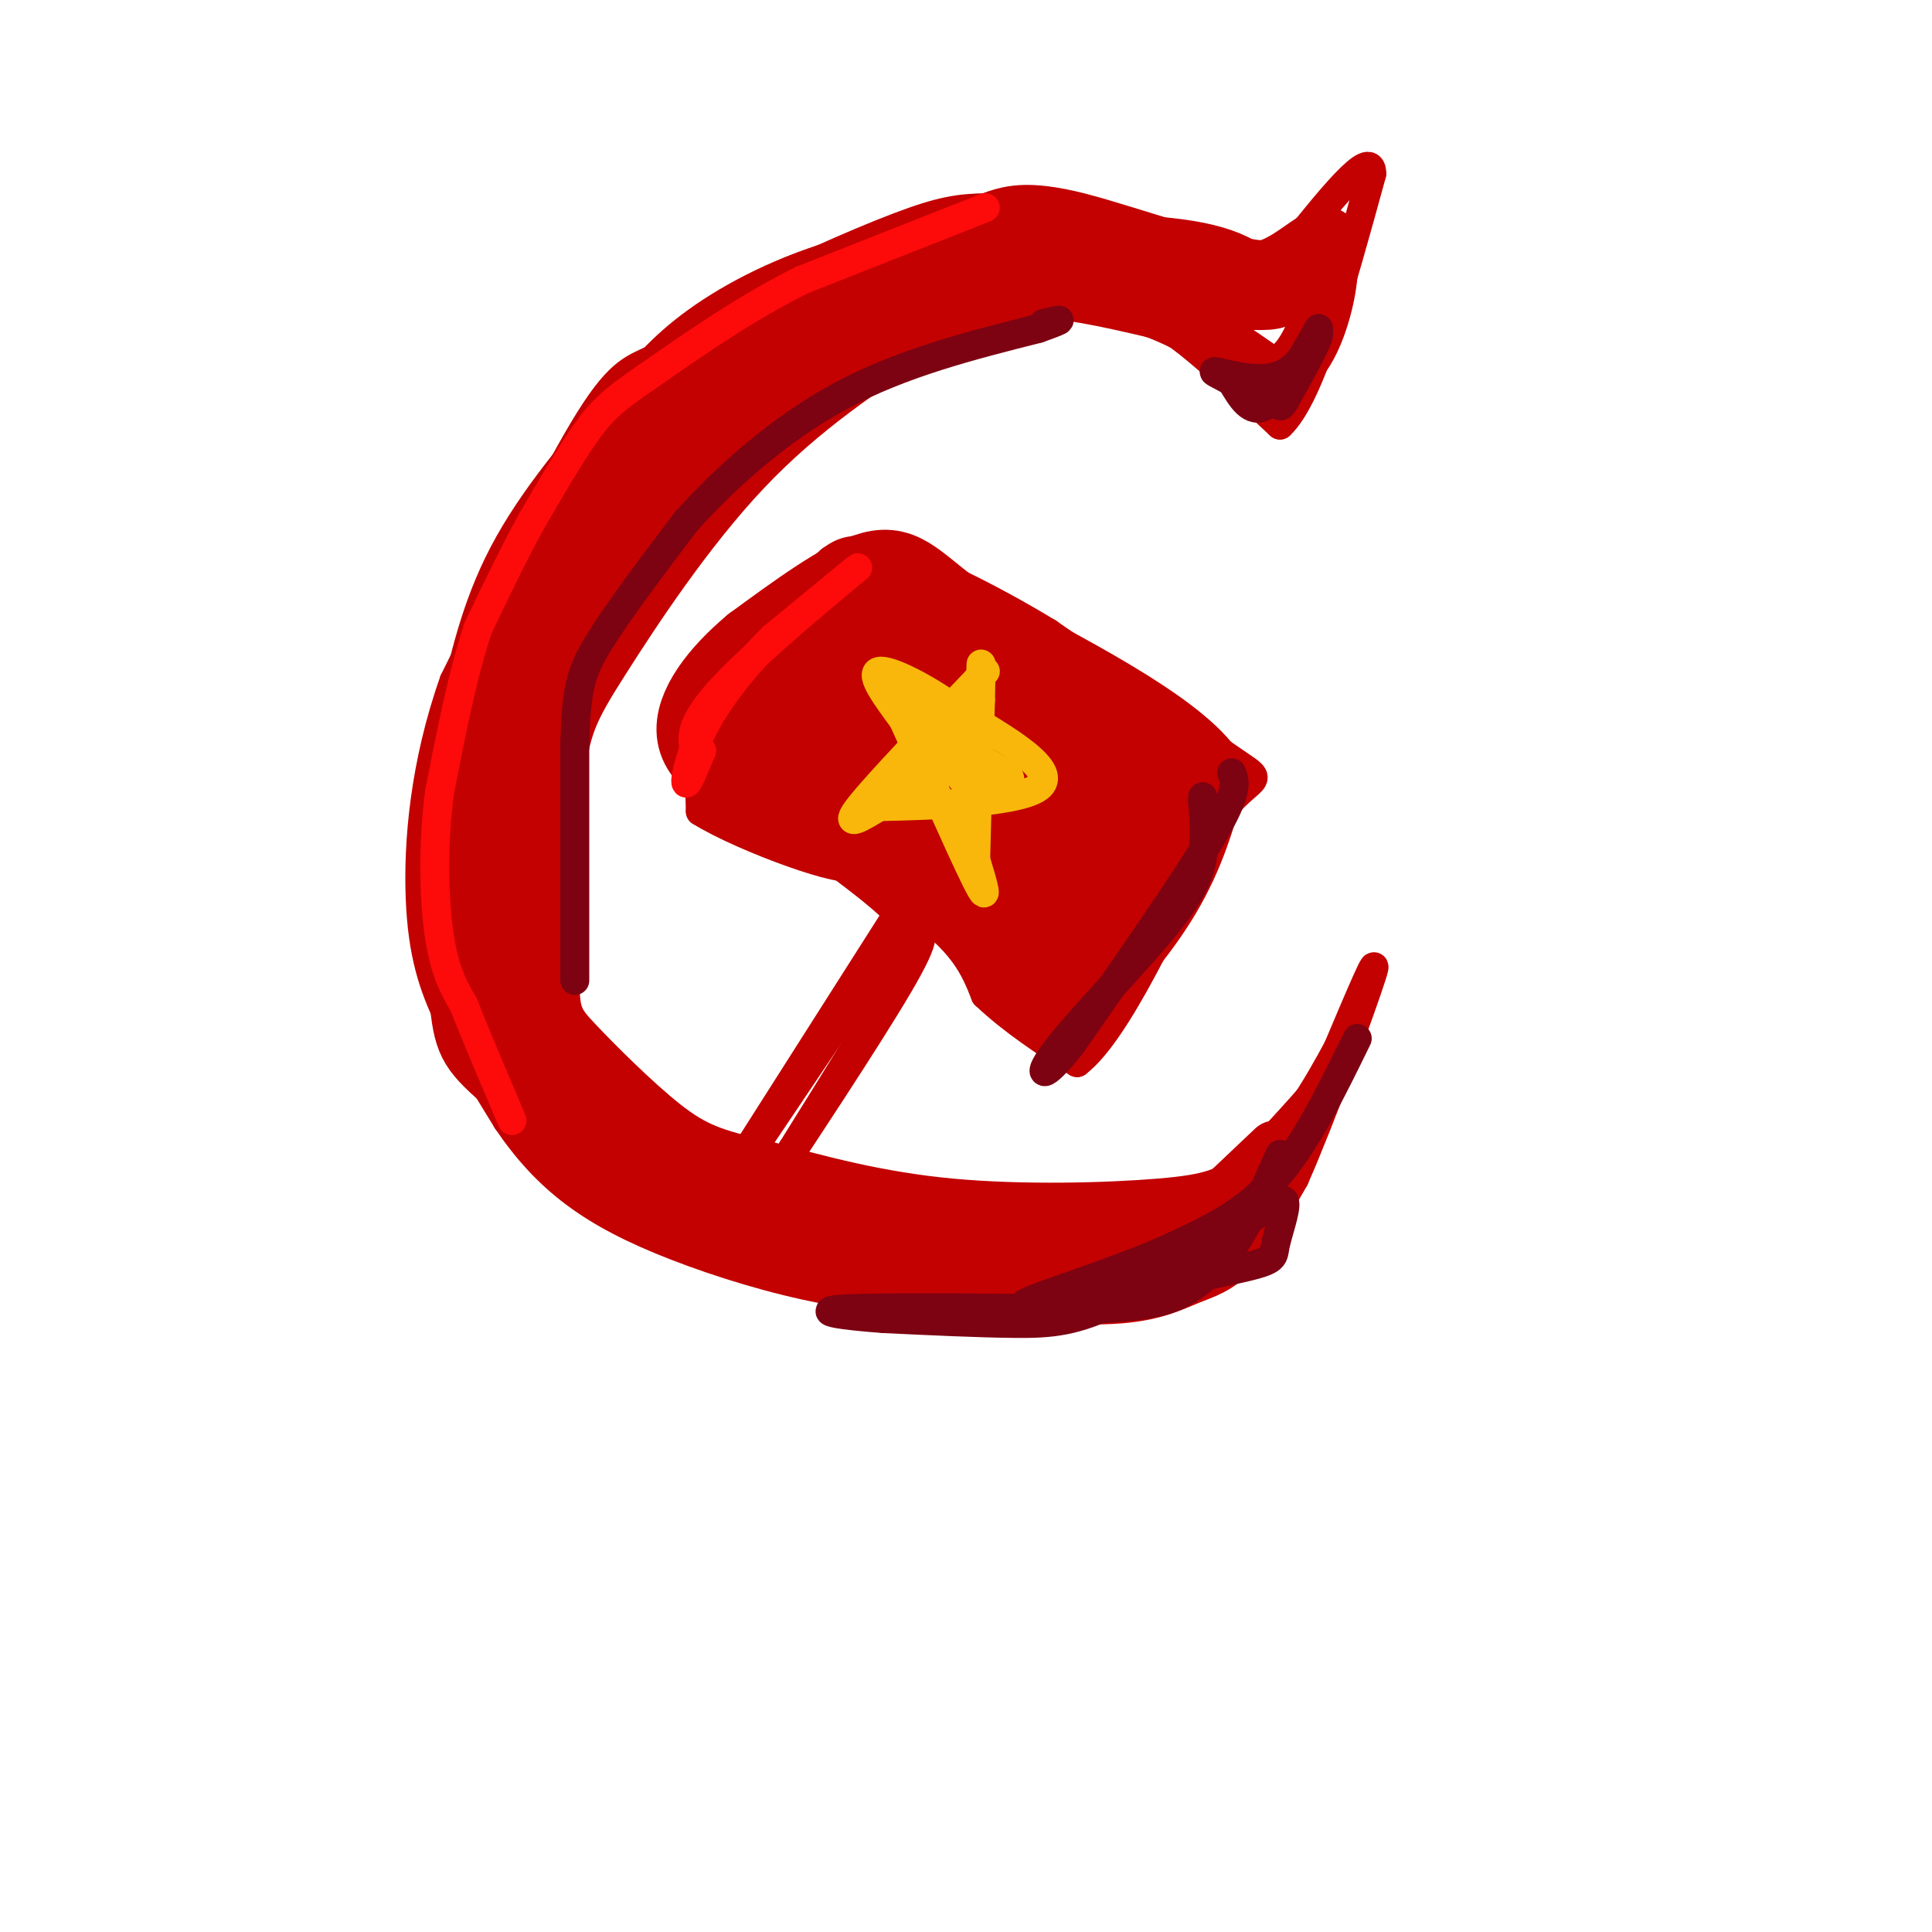 <svg viewBox='0 0 400 400' version='1.1' xmlns='http://www.w3.org/2000/svg' xmlns:xlink='http://www.w3.org/1999/xlink'><g fill='none' stroke='#C30101' stroke-width='6' stroke-linecap='round' stroke-linejoin='round'><path d='M274,224c-5.774,6.554 -11.548,13.107 -16,17c-4.452,3.893 -7.583,5.125 -18,6c-10.417,0.875 -28.119,1.393 -43,0c-14.881,-1.393 -26.940,-4.696 -39,-8'/><path d='M158,239c-9.310,-2.098 -13.085,-3.342 -19,-8c-5.915,-4.658 -13.971,-12.729 -18,-17c-4.029,-4.271 -4.030,-4.741 -4,-14c0.030,-9.259 0.090,-27.307 1,-38c0.910,-10.693 2.668,-14.033 9,-24c6.332,-9.967 17.238,-26.562 29,-39c11.762,-12.438 24.381,-20.719 37,-29'/><path d='M193,70c8.480,-6.075 11.180,-6.762 17,-7c5.820,-0.238 14.759,-0.026 21,1c6.241,1.026 9.783,2.864 15,7c5.217,4.136 12.108,10.568 19,17'/><path d='M265,88c6.333,-5.833 12.667,-28.917 19,-52'/><path d='M284,36c0.167,-5.833 -8.917,5.583 -18,17'/><path d='M266,53c-11.244,0.422 -30.356,-7.022 -42,-10c-11.644,-2.978 -15.822,-1.489 -20,0'/><path d='M204,43c-5.405,0.155 -8.917,0.542 -18,4c-9.083,3.458 -23.738,9.988 -33,15c-9.262,5.012 -13.131,8.506 -17,12'/><path d='M136,74c-4.511,2.356 -7.289,2.244 -14,13c-6.711,10.756 -17.356,32.378 -28,54'/><path d='M94,141c-6.131,17.298 -7.458,33.542 -7,45c0.458,11.458 2.702,18.131 6,25c3.298,6.869 7.649,13.935 12,21'/><path d='M105,232c4.150,6.113 8.525,10.896 14,15c5.475,4.104 12.051,7.528 21,11c8.949,3.472 20.271,6.992 31,9c10.729,2.008 20.864,2.504 31,3'/><path d='M202,270c10.805,0.892 22.319,1.620 30,1c7.681,-0.620 11.530,-2.590 15,-4c3.470,-1.410 6.563,-2.260 10,-6c3.437,-3.740 7.219,-10.370 11,-17'/><path d='M268,244c5.578,-12.644 14.022,-35.756 16,-42c1.978,-6.244 -2.511,4.378 -7,15'/><path d='M277,217c-3.978,7.444 -10.422,18.556 -18,25c-7.578,6.444 -16.289,8.222 -25,10'/><path d='M234,252c-11.178,1.867 -26.622,1.533 -40,0c-13.378,-1.533 -24.689,-4.267 -36,-7'/><path d='M158,245c-6.000,-1.167 -3.000,-0.583 0,0'/></g>
<g fill='none' stroke='#C30101' stroke-width='12' stroke-linecap='round' stroke-linejoin='round'><path d='M264,238c0.000,0.000 -19.000,18.000 -19,18'/><path d='M245,256c-5.133,4.089 -8.467,5.311 -19,5c-10.533,-0.311 -28.267,-2.156 -46,-4'/><path d='M180,257c-13.956,-1.911 -25.844,-4.689 -35,-9c-9.156,-4.311 -15.578,-10.156 -22,-16'/><path d='M123,232c-6.711,-7.733 -12.489,-19.067 -14,-32c-1.511,-12.933 1.244,-27.467 4,-42'/><path d='M113,158c2.000,-13.600 5.000,-26.600 10,-36c5.000,-9.400 12.000,-15.200 19,-21'/><path d='M142,101c7.578,-7.622 17.022,-16.178 26,-22c8.978,-5.822 17.489,-8.911 26,-12'/><path d='M194,67c7.111,-3.600 11.889,-6.600 19,-7c7.111,-0.400 16.556,1.800 26,4'/><path d='M239,64c8.333,3.000 16.167,8.500 24,14'/><path d='M263,78c6.133,-0.533 9.467,-8.867 11,-15c1.533,-6.133 1.267,-10.067 1,-14'/><path d='M275,49c-1.711,-0.844 -6.489,4.044 -11,6c-4.511,1.956 -8.756,0.978 -13,0'/><path d='M251,55c-7.756,-1.600 -20.644,-5.600 -34,-6c-13.356,-0.400 -27.178,2.800 -41,6'/><path d='M176,55c-12.378,3.378 -22.822,8.822 -30,14c-7.178,5.178 -11.089,10.089 -15,15'/><path d='M131,84c-6.956,7.578 -16.844,19.022 -23,30c-6.156,10.978 -8.578,21.489 -11,32'/><path d='M97,146c-2.689,8.089 -3.911,12.311 -4,22c-0.089,9.689 0.956,24.844 2,40'/><path d='M95,208c0.912,8.635 2.193,10.222 10,17c7.807,6.778 22.140,18.748 31,25c8.860,6.252 12.246,6.786 17,7c4.754,0.214 10.877,0.107 17,0'/><path d='M170,257c9.133,1.556 23.467,5.444 34,7c10.533,1.556 17.267,0.778 24,0'/><path d='M228,264c7.689,-0.667 14.911,-2.333 20,-5c5.089,-2.667 8.044,-6.333 11,-10'/><path d='M259,249c-0.956,0.356 -8.844,6.244 -23,9c-14.156,2.756 -34.578,2.378 -55,2'/><path d='M181,260c-10.733,0.933 -10.067,2.267 -15,-1c-4.933,-3.267 -15.467,-11.133 -26,-19'/><path d='M140,240c-6.089,-3.844 -8.311,-3.956 -14,-9c-5.689,-5.044 -14.844,-15.022 -24,-25'/><path d='M102,206c-4.756,-5.823 -4.646,-7.880 -5,-12c-0.354,-4.120 -1.172,-10.301 -1,-19c0.172,-8.699 1.335,-19.914 3,-27c1.665,-7.086 3.833,-10.043 6,-13'/><path d='M105,135c3.689,-8.111 9.911,-21.889 16,-32c6.089,-10.111 12.044,-16.556 18,-23'/><path d='M139,80c6.533,-6.867 13.867,-12.533 25,-17c11.133,-4.467 26.067,-7.733 41,-11'/><path d='M205,52c15.222,-2.156 32.778,-2.044 43,0c10.222,2.044 13.111,6.022 16,10'/><path d='M264,62c-3.000,1.167 -18.500,-0.917 -34,-3'/><path d='M230,59c-11.556,-0.289 -23.444,0.489 -34,3c-10.556,2.511 -19.778,6.756 -29,11'/><path d='M167,73c-7.844,1.978 -12.956,1.422 -21,9c-8.044,7.578 -19.022,23.289 -30,39'/><path d='M116,121c-6.083,8.881 -6.292,11.583 -7,15c-0.708,3.417 -1.917,7.548 2,5c3.917,-2.548 12.958,-11.774 22,-21'/><path d='M133,120c6.631,-7.262 12.208,-14.917 13,-18c0.792,-3.083 -3.202,-1.595 -9,4c-5.798,5.595 -13.399,15.298 -21,25'/><path d='M116,131c-6.262,10.357 -11.417,23.750 -14,34c-2.583,10.250 -2.595,17.357 -2,23c0.595,5.643 1.798,9.821 3,14'/><path d='M103,202c0.500,2.667 0.250,2.333 0,2'/></g>
<g fill='none' stroke='#C30101' stroke-width='6' stroke-linecap='round' stroke-linejoin='round'><path d='M186,189c0.000,0.000 -42.000,66.000 -42,66'/><path d='M144,255c0.000,0.667 21.000,-30.667 42,-62'/><path d='M186,193c7.024,-9.845 3.583,-3.458 3,-1c-0.583,2.458 1.690,0.988 -2,8c-3.690,7.012 -13.345,22.506 -23,38'/><path d='M164,238c-6.262,10.060 -10.417,16.208 -5,8c5.417,-8.208 20.405,-30.774 27,-42c6.595,-11.226 4.798,-11.113 3,-11'/><path d='M189,193c-2.500,-4.500 -10.250,-10.250 -18,-16'/><path d='M171,177c-6.333,-4.333 -13.167,-7.167 -20,-10'/><path d='M151,167c4.400,2.044 25.400,12.156 37,20c11.600,7.844 13.800,13.422 16,19'/><path d='M204,206c5.833,5.500 12.417,9.750 19,14'/><path d='M223,220c8.000,-6.167 18.500,-28.583 29,-51'/><path d='M252,169c7.133,-9.178 10.467,-6.622 4,-11c-6.467,-4.378 -22.733,-15.689 -39,-27'/><path d='M217,131c-12.867,-7.800 -25.533,-13.800 -33,-16c-7.467,-2.200 -9.733,-0.600 -12,1'/><path d='M172,116c-6.250,5.345 -15.875,18.208 -21,26c-5.125,7.792 -5.750,10.512 -6,14c-0.250,3.488 -0.125,7.744 0,12'/><path d='M145,168c8.952,5.583 31.333,13.542 31,11c-0.333,-2.542 -23.381,-15.583 -30,-23c-6.619,-7.417 3.190,-9.208 13,-11'/><path d='M159,145c6.000,-5.500 14.500,-13.750 23,-22'/></g>
<g fill='none' stroke='#C30101' stroke-width='20' stroke-linecap='round' stroke-linejoin='round'><path d='M198,177c6.000,10.250 12.000,20.500 16,25c4.000,4.500 6.000,3.250 8,2'/><path d='M222,204c4.622,-3.111 12.178,-11.889 17,-20c4.822,-8.111 6.911,-15.556 9,-23'/><path d='M248,161c-6.667,-9.000 -27.833,-20.000 -49,-31'/><path d='M199,130c-10.556,-7.711 -12.444,-11.489 -18,-10c-5.556,1.489 -14.778,8.244 -24,15'/><path d='M157,135c-6.800,5.667 -11.800,12.333 -11,17c0.800,4.667 7.400,7.333 14,10'/><path d='M160,162c15.822,8.178 48.378,23.622 61,29c12.622,5.378 5.311,0.689 -2,-4'/><path d='M219,187c-1.778,-4.311 -5.222,-13.089 -14,-21c-8.778,-7.911 -22.889,-14.956 -37,-22'/><path d='M168,144c-0.778,-6.933 15.778,-13.267 28,-12c12.222,1.267 20.111,10.133 28,19'/><path d='M224,151c5.394,3.931 4.879,4.260 7,11c2.121,6.740 6.879,19.892 0,17c-6.879,-2.892 -25.394,-21.826 -36,-30c-10.606,-8.174 -13.303,-5.587 -16,-3'/><path d='M179,146c-5.833,0.333 -12.417,2.667 -19,5'/><path d='M160,151c-1.833,1.000 3.083,1.000 8,1'/></g>
<g fill='none' stroke='#F9B70B' stroke-width='6' stroke-linecap='round' stroke-linejoin='round'><path d='M204,139c-11.167,11.667 -22.333,23.333 -26,28c-3.667,4.667 0.167,2.333 4,0'/><path d='M182,167c8.711,-0.178 28.489,-0.622 33,-4c4.511,-3.378 -6.244,-9.689 -17,-16'/><path d='M198,147c-6.422,-4.711 -13.978,-8.489 -16,-8c-2.022,0.489 1.489,5.244 5,10'/><path d='M187,149c4.111,9.067 11.889,26.733 15,33c3.111,6.267 1.556,1.133 0,-4'/><path d='M202,178c0.222,-9.022 0.778,-29.578 1,-37c0.222,-7.422 0.111,-1.711 0,4'/><path d='M203,145c-0.133,4.933 -0.467,15.267 -2,17c-1.533,1.733 -4.267,-5.133 -7,-12'/><path d='M194,150c-3.178,-4.178 -7.622,-8.622 -7,-8c0.622,0.622 6.311,6.311 12,12'/><path d='M199,154c4.400,3.511 9.400,6.289 10,7c0.600,0.711 -3.200,-0.644 -7,-2'/><path d='M202,159c-4.000,0.167 -10.500,1.583 -17,3'/><path d='M185,162c-2.167,1.167 0.917,2.583 4,4'/></g>
<g fill='none' stroke='#FD0A0A' stroke-width='6' stroke-linecap='round' stroke-linejoin='round'><path d='M204,43c0.000,0.000 -38.000,15.000 -38,15'/><path d='M166,58c-11.667,5.833 -21.833,12.917 -32,20'/><path d='M134,78c-7.378,4.978 -9.822,7.422 -13,12c-3.178,4.578 -7.089,11.289 -11,18'/><path d='M110,108c-3.667,6.667 -7.333,14.333 -11,22'/><path d='M99,130c-3.167,9.333 -5.583,21.667 -8,34'/><path d='M91,164c-1.467,11.333 -1.133,22.667 0,30c1.133,7.333 3.067,10.667 5,14'/><path d='M96,208c2.500,6.333 6.250,15.167 10,24'/><path d='M144,156c-0.844,-2.933 -1.689,-5.867 6,-14c7.689,-8.133 23.911,-21.467 27,-24c3.089,-2.533 -6.956,5.733 -17,14'/><path d='M160,132c-5.524,5.452 -10.833,12.083 -14,18c-3.167,5.917 -4.190,11.119 -4,12c0.190,0.881 1.595,-2.560 3,-6'/><path d='M145,156c0.500,-1.000 0.250,-0.500 0,0'/></g>
<g fill='none' stroke='#7D0212' stroke-width='6' stroke-linecap='round' stroke-linejoin='round'><path d='M281,215c-5.333,10.917 -10.667,21.833 -17,29c-6.333,7.167 -13.667,10.583 -21,14'/><path d='M243,258c-9.889,4.578 -24.111,9.022 -29,11c-4.889,1.978 -0.444,1.489 4,1'/><path d='M218,270c8.501,-1.278 27.753,-4.971 37,-7c9.247,-2.029 8.490,-2.392 9,-5c0.510,-2.608 2.289,-7.459 2,-9c-0.289,-1.541 -2.644,0.230 -5,2'/><path d='M261,251c-6.345,4.071 -19.708,13.250 -29,18c-9.292,4.750 -14.512,5.071 -22,5c-7.488,-0.071 -17.244,-0.536 -27,-1'/><path d='M183,273c-8.289,-0.600 -15.511,-1.600 -8,-2c7.511,-0.400 29.756,-0.200 52,0'/><path d='M227,271c11.857,-0.524 15.500,-1.833 19,-4c3.500,-2.167 6.857,-5.190 10,-10c3.143,-4.810 6.071,-11.405 9,-18'/><path d='M273,68c-4.000,7.083 -8.000,14.167 -11,16c-3.000,1.833 -5.000,-1.583 -7,-5'/><path d='M255,79c-2.369,-1.393 -4.792,-2.375 -3,-2c1.792,0.375 7.798,2.107 12,1c4.202,-1.107 6.601,-5.054 9,-9'/><path d='M273,69c0.333,0.833 -3.333,7.417 -7,14'/><path d='M266,83c-1.333,2.167 -1.167,0.583 -1,-1'/><path d='M119,203c0.000,0.000 0.000,-49.000 0,-49'/><path d='M119,154c0.311,-11.178 1.089,-14.622 5,-21c3.911,-6.378 10.956,-15.689 18,-25'/><path d='M142,108c8.089,-9.044 19.311,-19.156 32,-26c12.689,-6.844 26.844,-10.422 41,-14'/><path d='M215,68c7.000,-2.500 4.000,-1.750 1,-1'/><path d='M255,160c0.750,1.833 1.500,3.667 -4,13c-5.500,9.333 -17.250,26.167 -29,43'/><path d='M222,216c-6.372,8.190 -7.801,7.164 -3,1c4.801,-6.164 15.831,-17.467 22,-25c6.169,-7.533 7.477,-11.295 8,-15c0.523,-3.705 0.262,-7.352 0,-11'/><path d='M249,166c0.000,-1.833 0.000,-0.917 0,0'/></g>
</svg>
